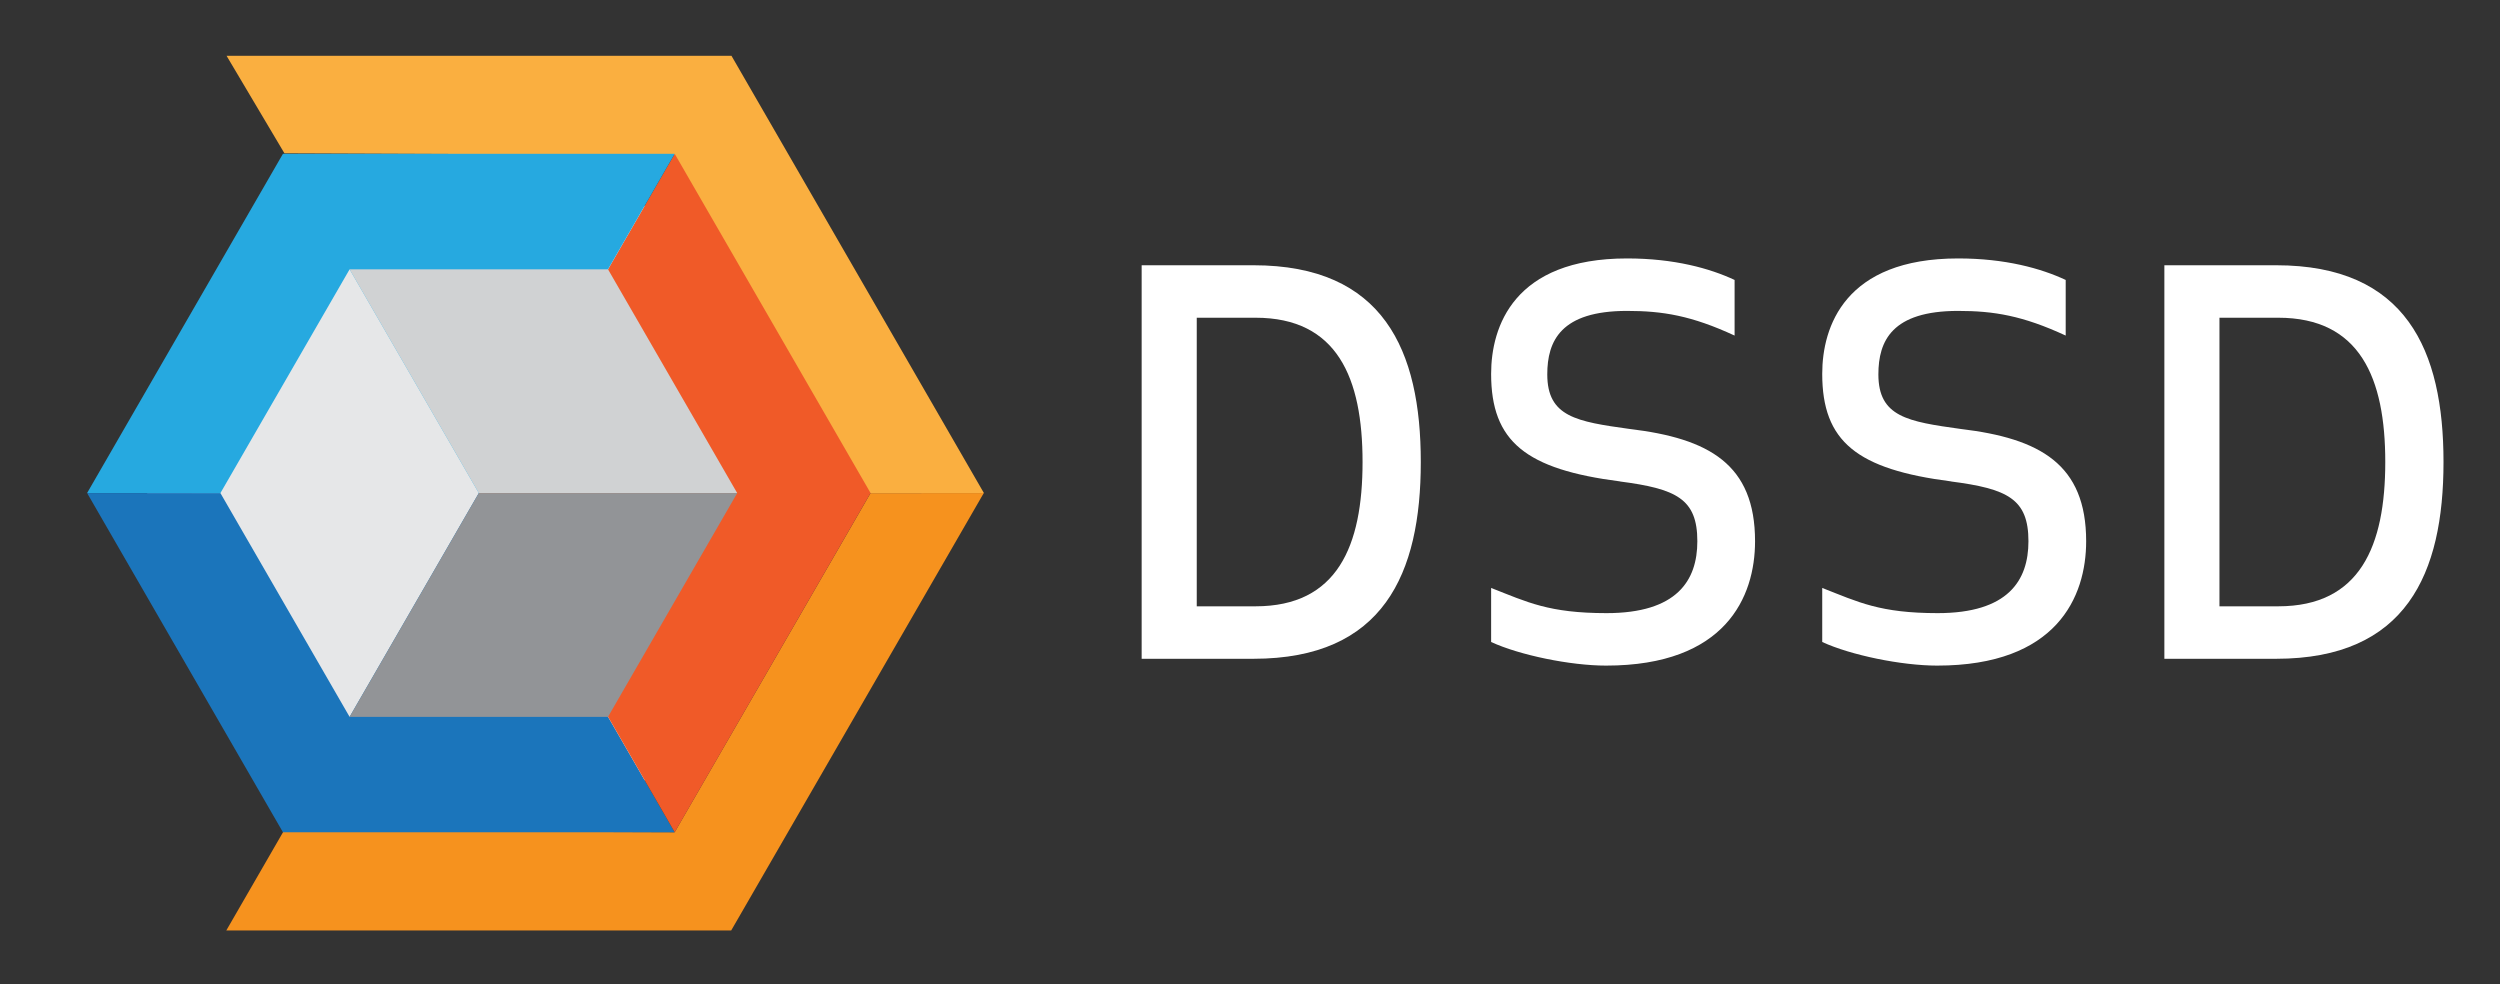 <?xml version="1.0" encoding="utf-8"?>
<!-- Generator: Adobe Illustrator 15.0.0, SVG Export Plug-In . SVG Version: 6.00 Build 0)  -->
<!DOCTYPE svg PUBLIC "-//W3C//DTD SVG 1.1//EN" "http://www.w3.org/Graphics/SVG/1.1/DTD/svg11.dtd">
<svg version="1.1" id="Layer_1" xmlns="http://www.w3.org/2000/svg" xmlns:xlink="http://www.w3.org/1999/xlink" x="0px" y="0px"
	 width="792px" height="311.811px" viewBox="-90 0 792 311.811" enable-background="new -90 0 792 311.811" xml:space="preserve">
<rect x="-90" y="0" width="792" height="311.811" fill="#333333" stroke="none"/>
<g>
	<polygon fill="#FFFFFF" points="9.121,65.222 114.213,65.222 166.762,156.241 114.213,247.257 9.121,247.257 -43.421,156.246 	"/>
	<polygon fill="#F6921E" points="-0.092,263.218 -18.309,294.77 141.646,294.763 221.666,156.192 185.772,156.232 123.728,263.657 	
		"/>
	<polygon fill="#FAAF40" points="184.966,156.232 221.702,156.195 141.728,17.672 -18.228,17.672 0.111,48.57 123.388,49.062 	"/>
	<polygon fill="#1B75BB" points="123.703,263.665 -0.354,263.665 -62.383,156.232 -62.358,156.195 61.697,156.195 123.723,263.628 	
		"/>
	<polygon fill="#F05A28" points="123.765,48.761 185.796,156.195 123.765,263.628 123.729,263.628 61.697,156.195 123.729,48.757 	
		"/>
	<polygon fill="#26A9E0" points="-62.383,156.152 -0.354,48.716 123.703,48.72 123.723,48.757 61.697,156.195 -62.361,156.192 	"/>
	<polygon fill="#D0D2D3" points="20.786,85.316 102.615,85.316 143.53,156.181 143.518,156.21 61.685,156.21 20.769,85.345 	"/>
	<polygon fill="#E6E7E8" points="20.74,227.079 -20.173,156.21 20.74,85.345 20.769,85.345 61.685,156.21 20.769,227.079 	"/>
	<polygon fill="#929497" points="143.533,156.236 102.615,227.102 20.786,227.102 20.769,227.079 61.685,156.21 143.518,156.21 	"/>
</g>
<g>
	<g enable-background="new    ">
		<path fill="#FFFFFF" d="M271.676,208.703V84.033h35.407c41.224,0,53.024,26.929,53.024,62.336
			c0,35.405-11.801,62.334-53.024,62.334H271.676z M289.13,192.08h18.617c25.932,0,33.911-19.115,33.911-45.713
			c0-26.596-7.979-45.712-33.911-45.712H289.13V192.08z"/>
		<path fill="#FFFFFF" d="M400.178,118.607c0,13.464,9.309,14.961,26.095,17.289c25.102,2.99,39.729,11.137,39.729,35.572
			c0,17.619-9.309,39.396-47.209,39.396c-11.303,0-27.425-3.325-36.403-7.48v-17.123c11.471,4.49,18.286,7.98,36.57,7.98
			c22.274,0,28.758-10.306,28.758-22.772c0-13.464-6.648-16.623-24.603-18.95h0.167c-29.921-3.823-40.893-12.633-40.893-34.075
			c0-14.961,7.15-36.571,43.054-36.571c14.96,0,26.264,3.158,34.077,6.815v17.621c-13.633-6.316-22.773-7.812-34.077-7.812
			C404.5,98.494,400.178,107.969,400.178,118.607z"/>
		<path fill="#FFFFFF" d="M505.072,118.607c0,13.464,9.309,14.961,26.096,17.289c25.101,2.99,39.728,11.137,39.728,35.572
			c0,17.619-9.31,39.396-47.209,39.396c-11.303,0-27.425-3.325-36.403-7.48v-17.123c11.471,4.49,18.287,7.98,36.571,7.98
			c22.273,0,28.757-10.306,28.757-22.772c0-13.464-6.648-16.623-24.603-18.95h0.168c-29.923-3.823-40.894-12.633-40.894-34.075
			c0-14.961,7.149-36.571,43.055-36.571c14.959,0,26.264,3.158,34.076,6.815v17.621c-13.632-6.316-22.773-7.812-34.076-7.812
			C509.395,98.494,505.072,107.969,505.072,118.607z"/>
		<path fill="#FFFFFF" d="M595.671,208.703V84.033h35.407c41.225,0,53.025,26.929,53.025,62.336
			c0,35.405-11.801,62.334-53.025,62.334H595.671z M613.125,192.08h18.617c25.933,0,33.912-19.115,33.912-45.713
			c0-26.596-7.979-45.712-33.912-45.712h-18.617V192.08z"/>
	</g>
</g>
</svg>
